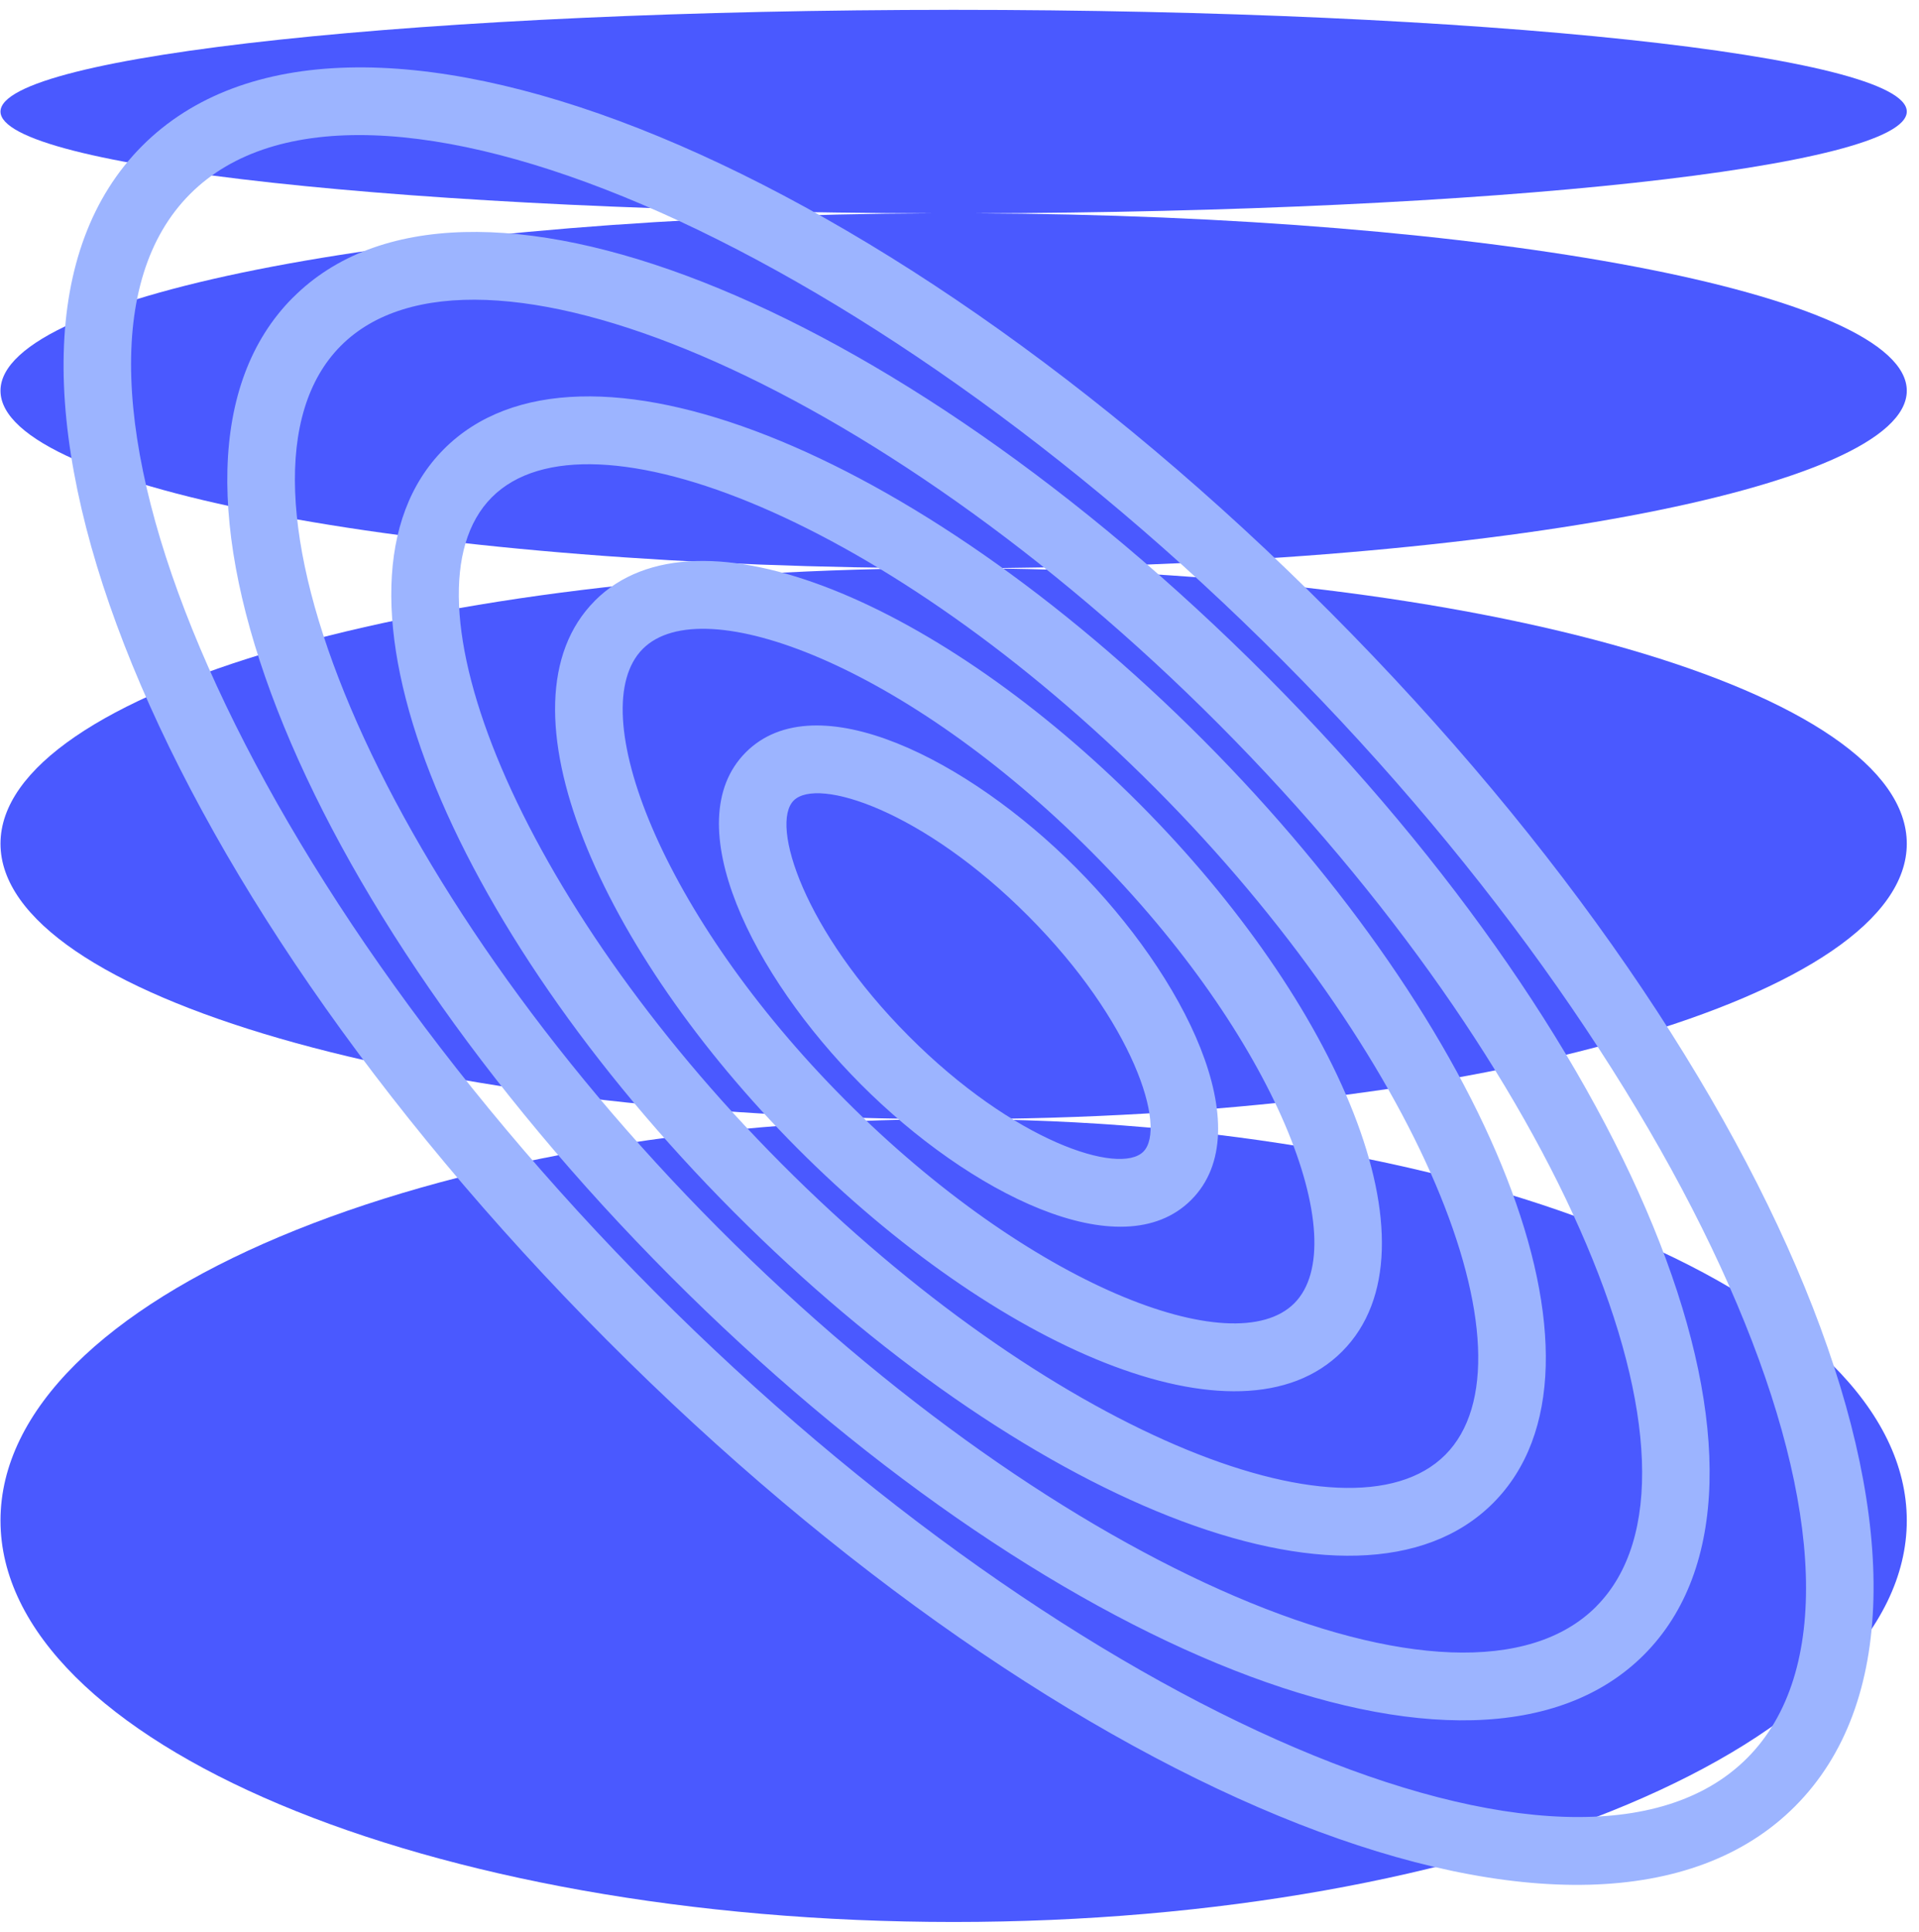 <svg width="151" height="152" viewBox="0 0 151 152" fill="none" xmlns="http://www.w3.org/2000/svg">
<path fill-rule="evenodd" clip-rule="evenodd" d="M75.039 0.774C33.618 0.774 0.039 4.362 0.039 8.78C0.039 13.14 32.736 16.691 73.4 16.784C32.736 16.946 0.039 23.135 0.039 30.747C0.039 38.453 33.555 44.702 74.923 44.714C33.555 44.732 0.039 54.427 0.039 66.389C0.039 78.361 33.618 88.064 75.039 88.064C116.461 88.064 150.039 78.361 150.039 66.389C150.039 54.427 116.523 44.732 75.155 44.714C116.523 44.702 150.039 38.453 150.039 30.747C150.039 23.136 117.343 16.946 76.678 16.784C117.343 16.691 150.039 13.145 150.039 8.78C150.039 4.357 116.461 0.774 75.039 0.774ZM150.039 119.651C150.039 137.096 116.46 151.239 75.039 151.239C33.618 151.239 0.039 137.096 0.039 119.651C0.039 102.206 33.618 88.064 75.039 88.064C116.46 88.064 150.039 102.206 150.039 119.651Z" fill="#4A59FF"/>
<path fill-rule="evenodd" clip-rule="evenodd" d="M137.485 138.334C150.879 124.877 134.136 85.338 100.929 51.986C67.714 18.632 28.342 1.824 14.944 15.28C1.545 28.735 18.282 68.276 51.497 101.625C84.71 134.977 124.084 151.784 137.485 138.334ZM11.17 11.496C27.143 -4.543 68.23 11.578 104.702 48.203C141.174 84.828 157.233 126.087 141.256 142.126C125.283 158.165 84.196 142.044 47.724 105.419C11.252 68.794 -4.802 27.541 11.17 11.496ZM125.604 126.409C136.12 115.849 122.9 84.103 95.923 57.013C68.947 29.923 37.333 16.648 26.817 27.213C16.301 37.773 29.515 69.519 56.498 96.609C83.475 123.699 115.088 136.974 125.604 126.414L125.604 126.409ZM23.044 23.424C36.399 10.013 70.212 23.626 99.691 53.224C129.171 82.827 142.727 116.781 129.372 130.198C116.016 143.609 82.199 129.996 52.719 100.393C23.239 70.79 9.683 36.836 23.038 23.424L23.044 23.424ZM90.918 62.034C111.662 82.865 121.358 106.815 113.725 114.48C106.086 122.145 82.236 112.403 61.498 91.577C40.759 70.751 31.062 46.802 38.696 39.136C46.329 31.466 70.178 41.208 90.918 62.034ZM94.691 58.245C72.204 35.669 45.661 24.564 34.922 35.347L34.928 35.342C24.189 46.126 35.243 72.779 57.73 95.361C80.217 117.942 106.759 129.047 117.498 118.264C128.237 107.48 117.178 80.826 94.691 58.245ZM101.846 102.552C106.602 97.776 100.424 81.628 85.917 67.061C71.411 52.493 55.33 46.289 50.574 51.065C45.824 55.835 51.997 71.989 66.503 86.556C81.009 101.123 97.09 107.327 101.846 102.552ZM46.801 47.276C54.923 39.12 74.196 47.718 89.685 63.272C105.174 78.826 113.736 98.179 105.614 106.341C97.492 114.496 78.219 105.899 62.73 90.345C47.241 74.791 38.679 55.437 46.801 47.281L46.801 47.276ZM80.912 72.087C89.186 80.39 91.84 88.742 89.967 90.623C88.094 92.504 79.777 89.833 71.508 81.529C63.24 73.227 60.58 64.874 62.453 62.993C64.326 61.113 72.643 63.784 80.912 72.087ZM84.685 68.298C76.188 59.761 64.185 53.676 58.68 59.205C53.175 64.733 59.239 76.787 67.735 85.319C76.237 93.851 88.235 99.94 93.74 94.412C99.246 88.884 93.181 76.83 84.685 68.298Z" fill="#9CB4FF"/>
</svg>
